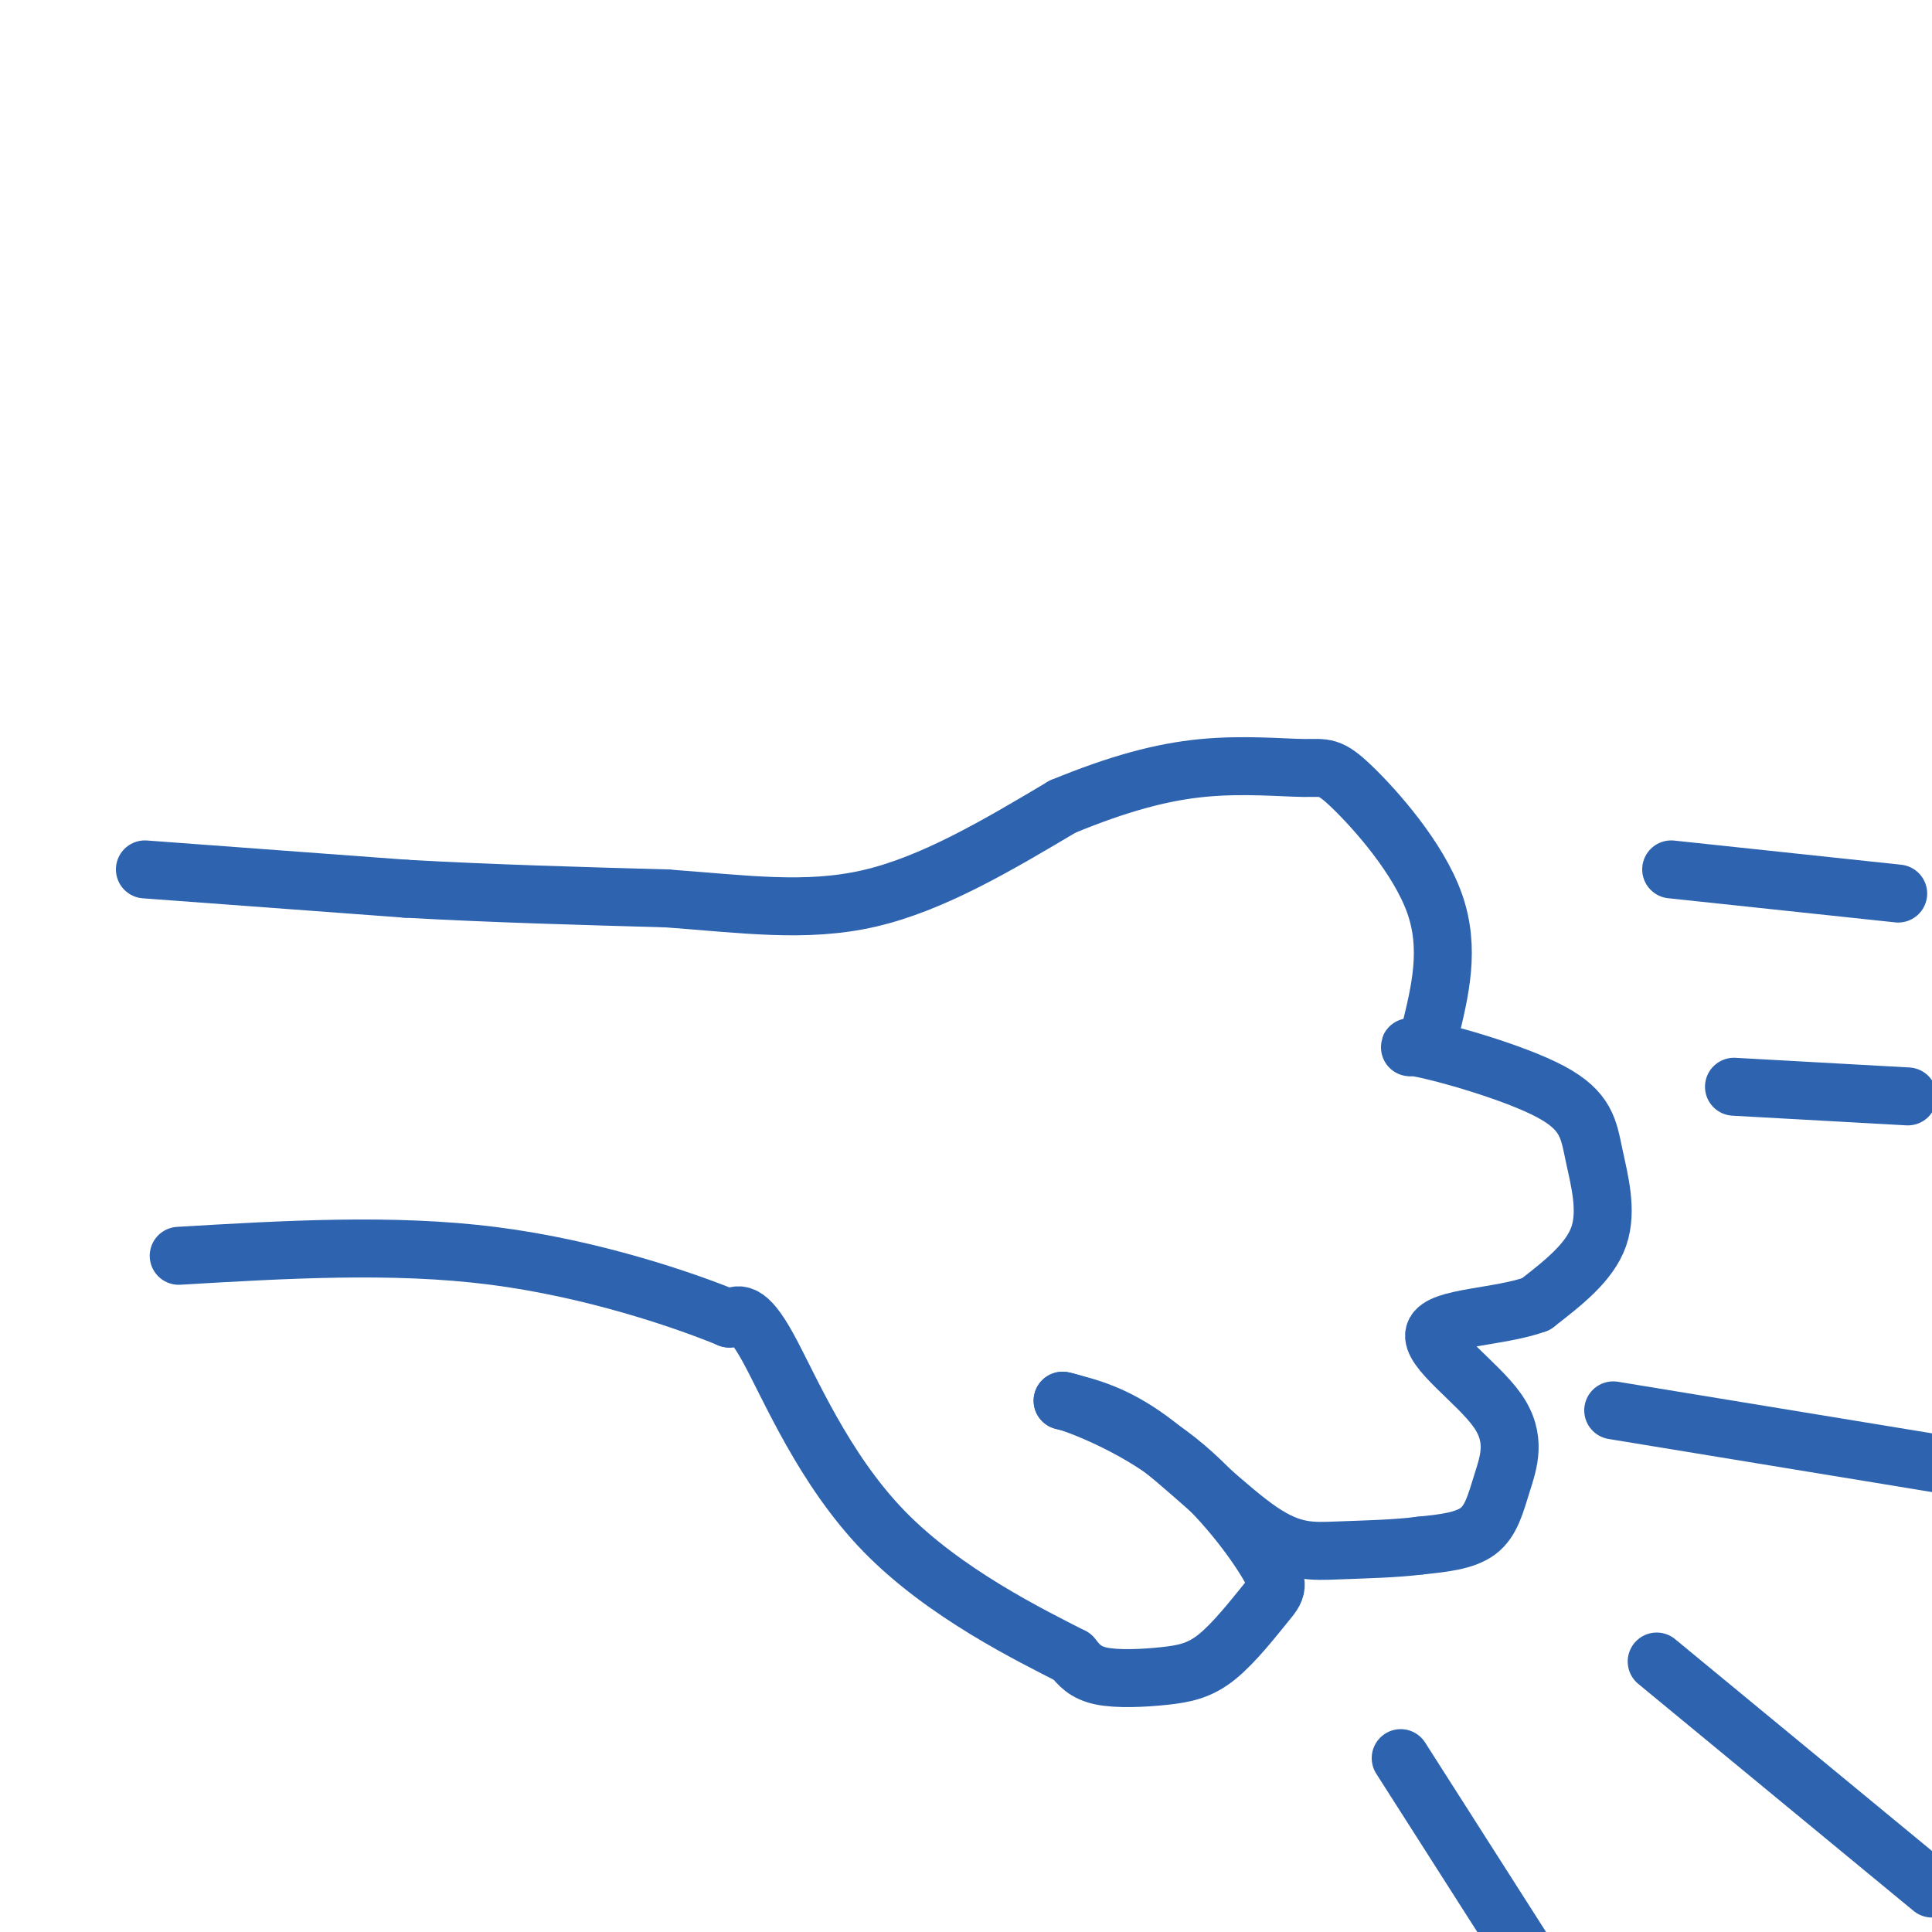 <svg viewBox='0 0 400 400' version='1.1' xmlns='http://www.w3.org/2000/svg' xmlns:xlink='http://www.w3.org/1999/xlink'><g fill='none' stroke='#2d63af' stroke-width='12' stroke-linecap='round' stroke-linejoin='round'><path d='M30,180c0.000,0.000 54.000,4.000 54,4'/><path d='M84,184c18.000,1.000 36.000,1.500 54,2'/><path d='M138,186c15.956,1.156 28.844,3.044 42,0c13.156,-3.044 26.578,-11.022 40,-19'/><path d='M220,167c11.571,-4.766 20.498,-7.180 29,-8c8.502,-0.820 16.578,-0.044 21,0c4.422,0.044 5.191,-0.642 10,4c4.809,4.642 13.660,14.612 17,24c3.340,9.388 1.170,18.194 -1,27'/><path d='M296,214c-2.115,4.461 -6.904,2.112 -2,3c4.904,0.888 19.500,5.011 27,9c7.500,3.989 7.904,7.843 9,13c1.096,5.157 2.885,11.616 1,17c-1.885,5.384 -7.442,9.692 -13,14'/><path d='M318,270c-7.529,2.757 -19.852,2.650 -21,6c-1.148,3.350 8.878,10.156 13,16c4.122,5.844 2.341,10.727 1,15c-1.341,4.273 -2.240,7.935 -5,10c-2.760,2.065 -7.380,2.532 -12,3'/><path d='M294,320c-5.046,0.656 -11.662,0.794 -17,1c-5.338,0.206 -9.399,0.478 -16,-4c-6.601,-4.478 -15.743,-13.708 -23,-19c-7.257,-5.292 -12.628,-6.646 -18,-8'/><path d='M220,290c1.019,0.022 12.566,4.075 22,11c9.434,6.925 16.754,16.720 20,22c3.246,5.280 2.417,6.045 0,9c-2.417,2.955 -6.421,8.101 -10,11c-3.579,2.899 -6.733,3.550 -11,4c-4.267,0.450 -9.648,0.700 -13,0c-3.352,-0.700 -4.676,-2.350 -6,-4'/><path d='M222,343c-8.417,-4.310 -26.458,-13.083 -39,-26c-12.542,-12.917 -19.583,-29.976 -24,-38c-4.417,-8.024 -6.208,-7.012 -8,-6'/><path d='M151,273c-9.244,-3.822 -28.356,-10.378 -49,-13c-20.644,-2.622 -42.822,-1.311 -65,0'/><path d='M346,180c0.000,0.000 47.000,5.000 47,5'/><path d='M334,292c0.000,0.000 67.000,11.000 67,11'/><path d='M359,225c0.000,0.000 36.000,2.000 36,2'/><path d='M343,344c0.000,0.000 57.000,47.000 57,47'/><path d='M290,364c0.000,0.000 30.000,47.000 30,47'/></g>
</svg>